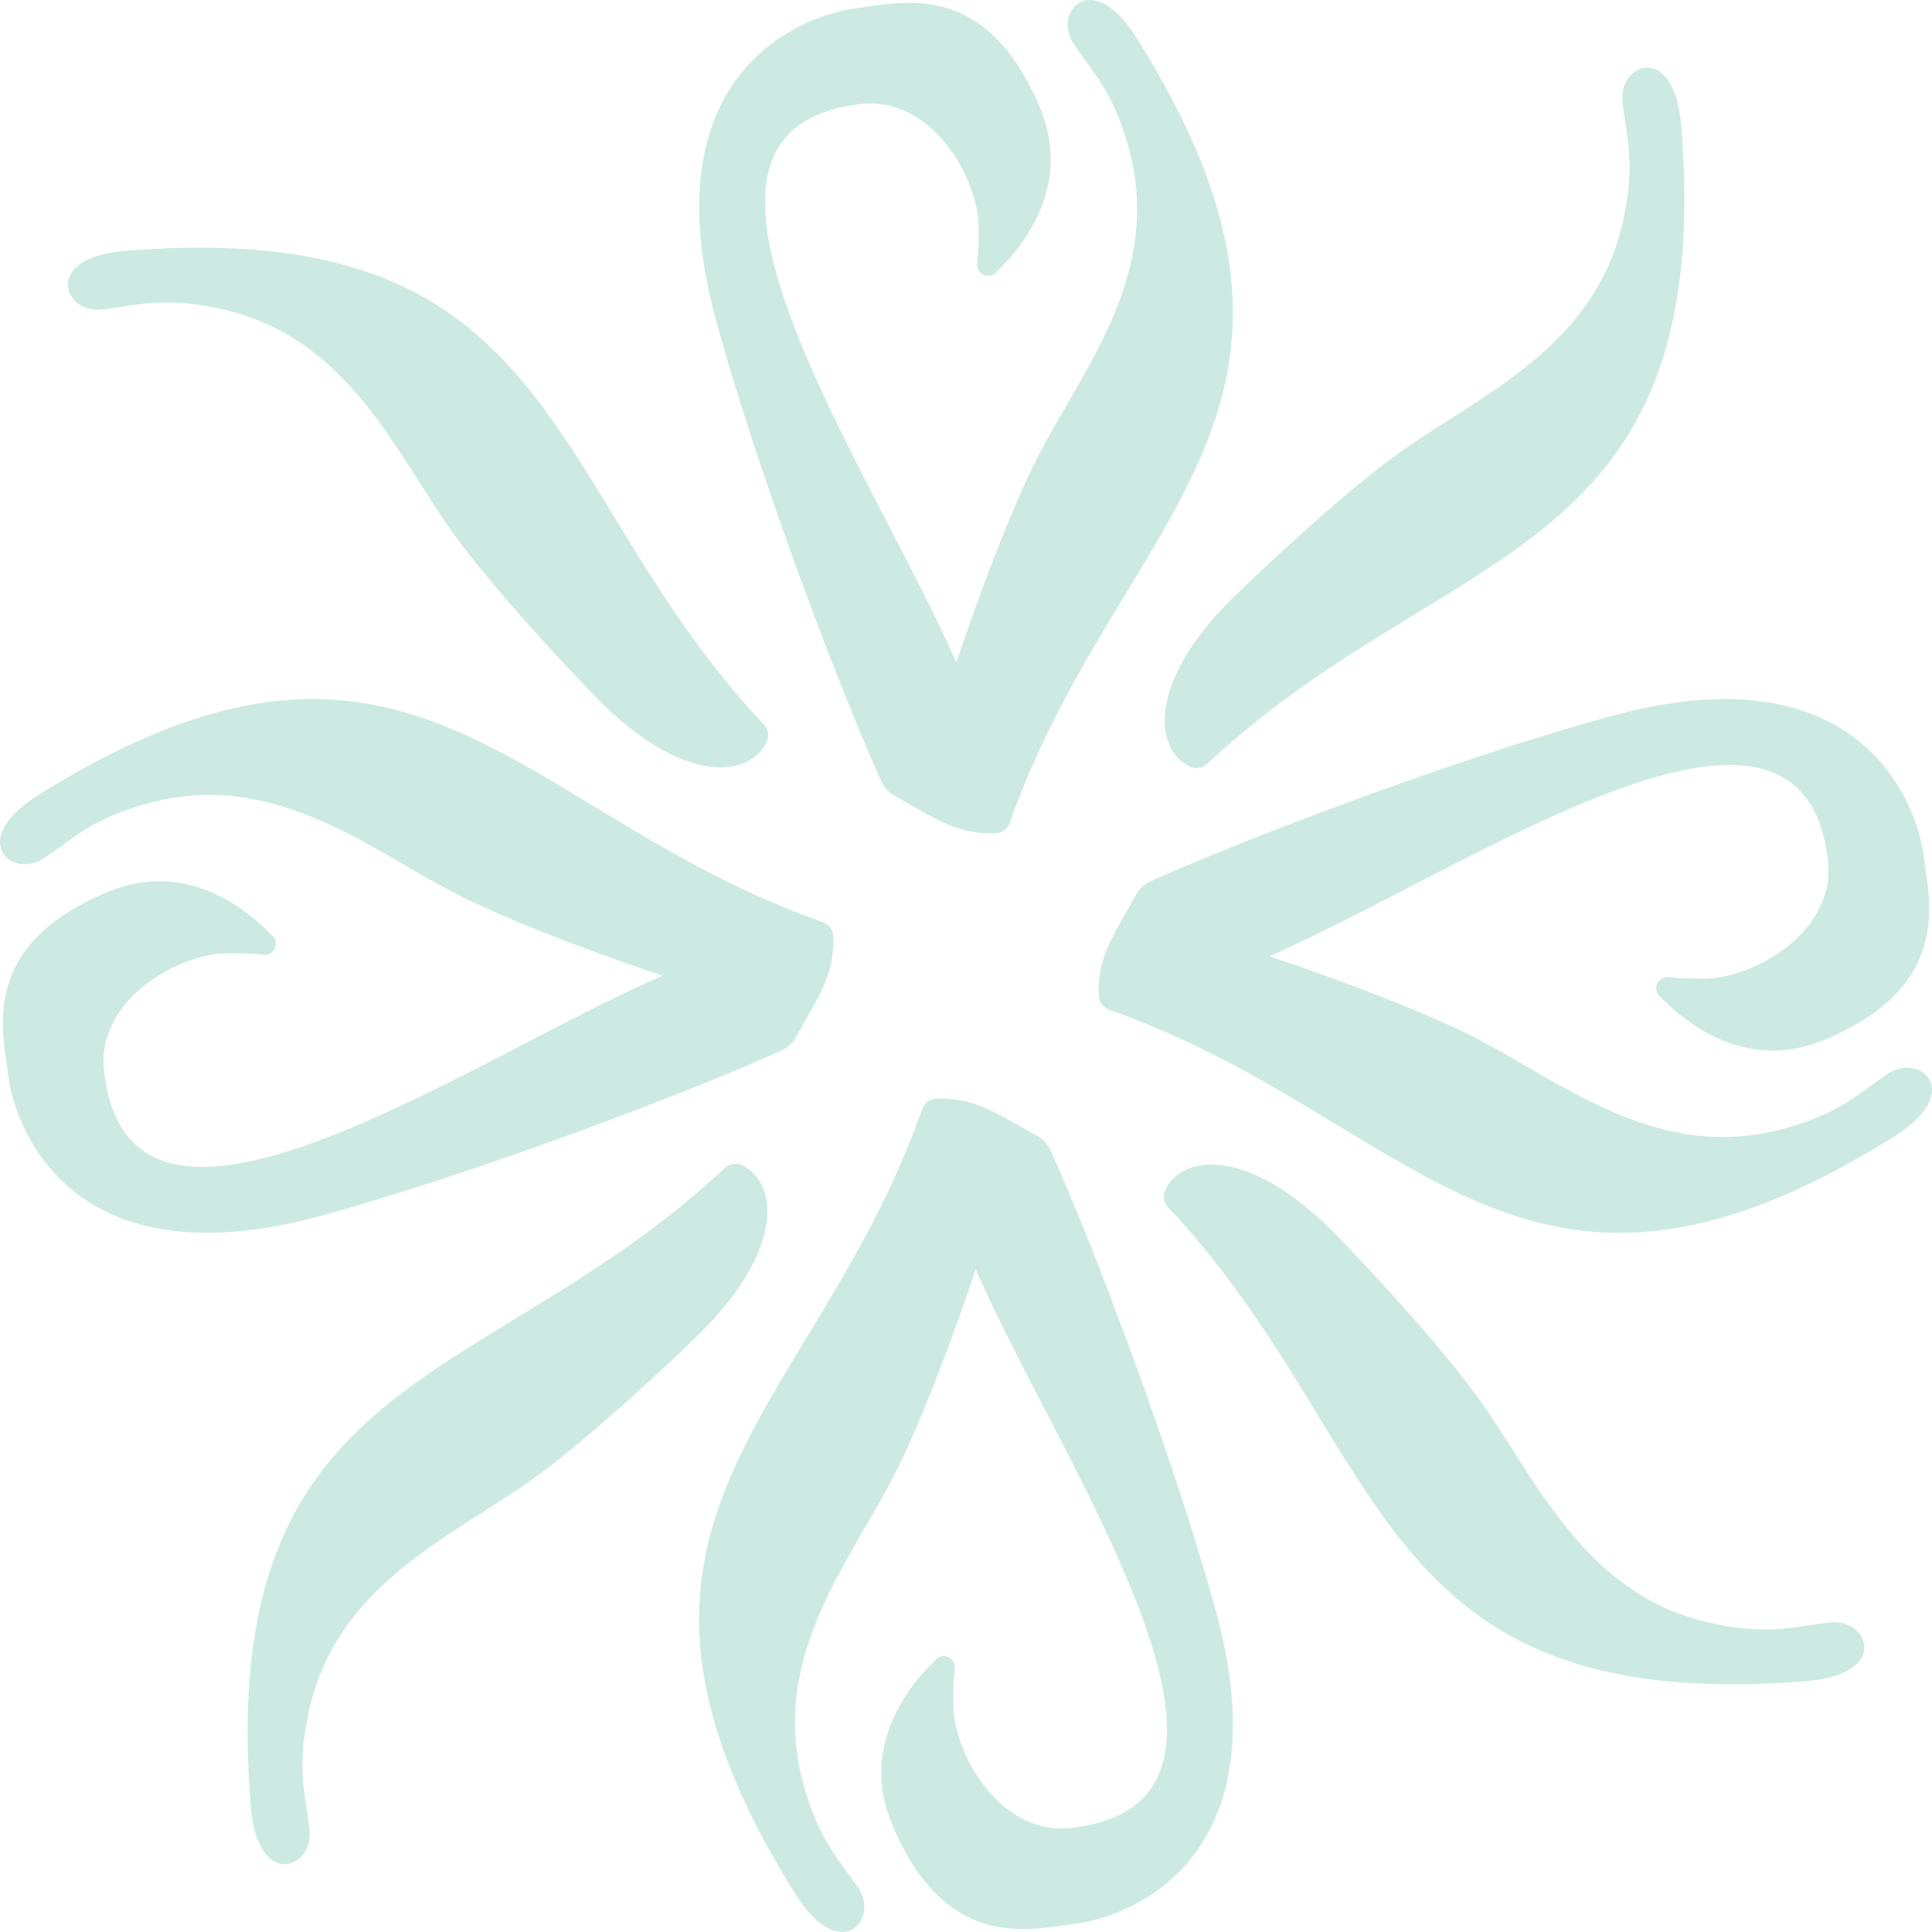 <svg xmlns="http://www.w3.org/2000/svg" width="417.014" height="417" viewBox="0 0 417.014 417">
  <g id="Dekor_Blomst_2" data-name="Dekor Blomst 2" opacity="0.201">
    <path id="Path_18" data-name="Path 18" d="M63.822,164.5a2.39,2.39,0,0,1-1.967,4.019,70.443,70.443,0,0,0-8.107-.321c-10.828.307-28.06,10.3-26.344,25.465,5.539,48.753,77.12-1.619,120.556-20.637,0,0-29.525-9.739-45.446-18.111-18.558-9.767-38.734-26.134-64.994-19.242-12.628,3.279-16.911,7.9-23.121,12.042-6.893,4.577-16.688-3.963-1.2-13.646,80.594-50.4,102.766,3.977,169.365,27.418a3.388,3.388,0,0,1,2.246,3.126c.223,8.358-3.084,12.7-8.037,21.655a6.874,6.874,0,0,1-3.126,2.916c-20.539,9.293-66.473,26.651-99.361,35.665C19.311,239.9,7.939,204.654,6.725,194.608,5.344,184.157.837,166.548,27.99,155.05c16.576-7.019,29.623,3,35.8,9.446" transform="translate(-4.943 37.557)" fill="#00946f"/>
    <path id="Path_19" data-name="Path 19" d="M295.892,177.371a2.39,2.39,0,0,1,1.967-4.019,70.443,70.443,0,0,0,8.107.321c10.828-.321,28.06-10.3,26.344-25.465-5.539-48.753-77.12,1.619-120.556,20.637,0,0,29.525,9.739,45.446,18.125,18.558,9.767,38.734,26.121,64.994,19.242,12.628-3.293,16.911-7.911,23.121-12.056,6.893-4.577,16.688,3.963,1.2,13.646-80.594,50.4-102.766-3.977-169.365-27.418a3.388,3.388,0,0,1-2.246-3.126c-.223-8.358,3.084-12.7,8.037-21.655a6.875,6.875,0,0,1,3.126-2.916c20.539-9.293,66.473-26.651,99.361-35.651,54.976-15.07,66.348,20.176,67.562,30.223,1.381,10.451,5.888,28.06-21.265,39.558-16.577,7.018-29.623-3-35.8-9.446" transform="translate(62.243 37.562)" fill="#00946f"/>
    <path id="Path_20" data-name="Path 20" d="M177.131,64.072a2.39,2.39,0,0,1-4.019-1.967A70.443,70.443,0,0,0,173.433,54c-.321-10.828-10.3-28.06-25.465-26.344-48.753,5.539,1.619,77.12,20.637,120.556,0,0,9.739-29.525,18.125-45.446C196.5,84.206,212.851,64.03,205.972,37.77c-3.293-12.628-7.912-16.911-12.056-23.121-4.577-6.893,3.963-16.688,13.646-1.2,50.4,80.594-3.977,102.766-27.418,169.365a3.388,3.388,0,0,1-3.126,2.246c-8.358.223-12.7-3.084-21.656-8.037a6.875,6.875,0,0,1-2.916-3.126c-9.293-20.539-26.651-66.473-35.651-99.361C101.727,19.561,136.973,8.189,147.02,6.975c10.451-1.381,28.06-5.888,39.558,21.265,7.019,16.576-3,29.623-9.446,35.8" transform="translate(37.816 -5.193)" fill="#00946f"/>
    <path id="Path_21" data-name="Path 21" d="M164.257,296.132a2.39,2.39,0,0,1,4.019,1.967,70.453,70.453,0,0,0-.321,8.107c.307,10.828,10.3,28.06,25.465,26.344,48.753-5.539-1.619-77.12-20.637-120.556,0,0-9.739,29.525-18.111,45.446C144.9,276,128.536,296.174,135.429,322.434c3.279,12.628,7.9,16.911,12.042,23.121,4.577,6.893-3.963,16.688-13.646,1.2-50.4-80.594,3.977-102.766,27.418-169.365a3.388,3.388,0,0,1,3.126-2.246c8.358-.223,12.7,3.084,21.656,8.037a6.874,6.874,0,0,1,2.916,3.126c9.293,20.539,26.651,66.473,35.665,99.361,15.056,54.976-20.19,66.348-30.237,67.562-10.451,1.381-28.06,5.888-39.558-21.265-7.018-16.577,3-29.623,9.446-35.8" transform="translate(37.811 61.989)" fill="#00946f"/>
    <path id="Path_22" data-name="Path 22" d="M199.985,129.922s22.242-21.739,37-32.009c17.2-11.986,41.023-22.381,46.995-48.864,2.888-12.725.753-18.642-.056-26.079-.893-8.232,11.2-12.991,12.67,5.219,7.66,94.743-50.818,89.413-102.291,137.747a3.394,3.394,0,0,1-3.809.558c-7.521-3.642-9.46-17.874,9.488-36.572" transform="translate(66.281 -1.054)" fill="#00946f"/>
    <path id="Path_23" data-name="Path 23" d="M140.545,222.14s-22.242,21.739-37,32.009c-17.2,11.986-41.023,22.381-46.995,48.864-2.888,12.725-.753,18.642.056,26.079.893,8.232-11.2,12.991-12.67-5.219-7.66-94.743,50.818-89.413,102.291-137.747a3.394,3.394,0,0,1,3.809-.558c7.521,3.642,9.46,17.874-9.488,36.572" transform="translate(10.202 65.977)" fill="#00946f"/>
    <path id="Path_24" data-name="Path 24" d="M129.682,140.8s-21.739-22.242-32.009-37C85.687,86.587,75.292,62.769,48.809,56.8c-12.725-2.888-18.642-.753-26.079.056-8.232.893-12.991-11.2,5.219-12.67C122.692,36.522,117.361,95,165.7,146.474a3.394,3.394,0,0,1,.558,3.809c-3.642,7.521-17.874,9.46-36.572-9.488" transform="translate(-0.8 9.952)" fill="#00946f"/>
    <path id="Path_25" data-name="Path 25" d="M221.9,200.225s21.739,22.242,32.009,37c11.986,17.2,22.381,41.023,48.864,46.995,12.725,2.888,18.642.754,26.079-.056,8.232-.893,12.991,11.2-5.219,12.67-94.743,7.66-89.413-50.818-137.747-102.292a3.394,3.394,0,0,1-.558-3.809c3.642-7.521,17.874-9.46,36.572,9.488" transform="translate(66.231 66.027)" fill="#00946f"/>
  </g>
</svg>
